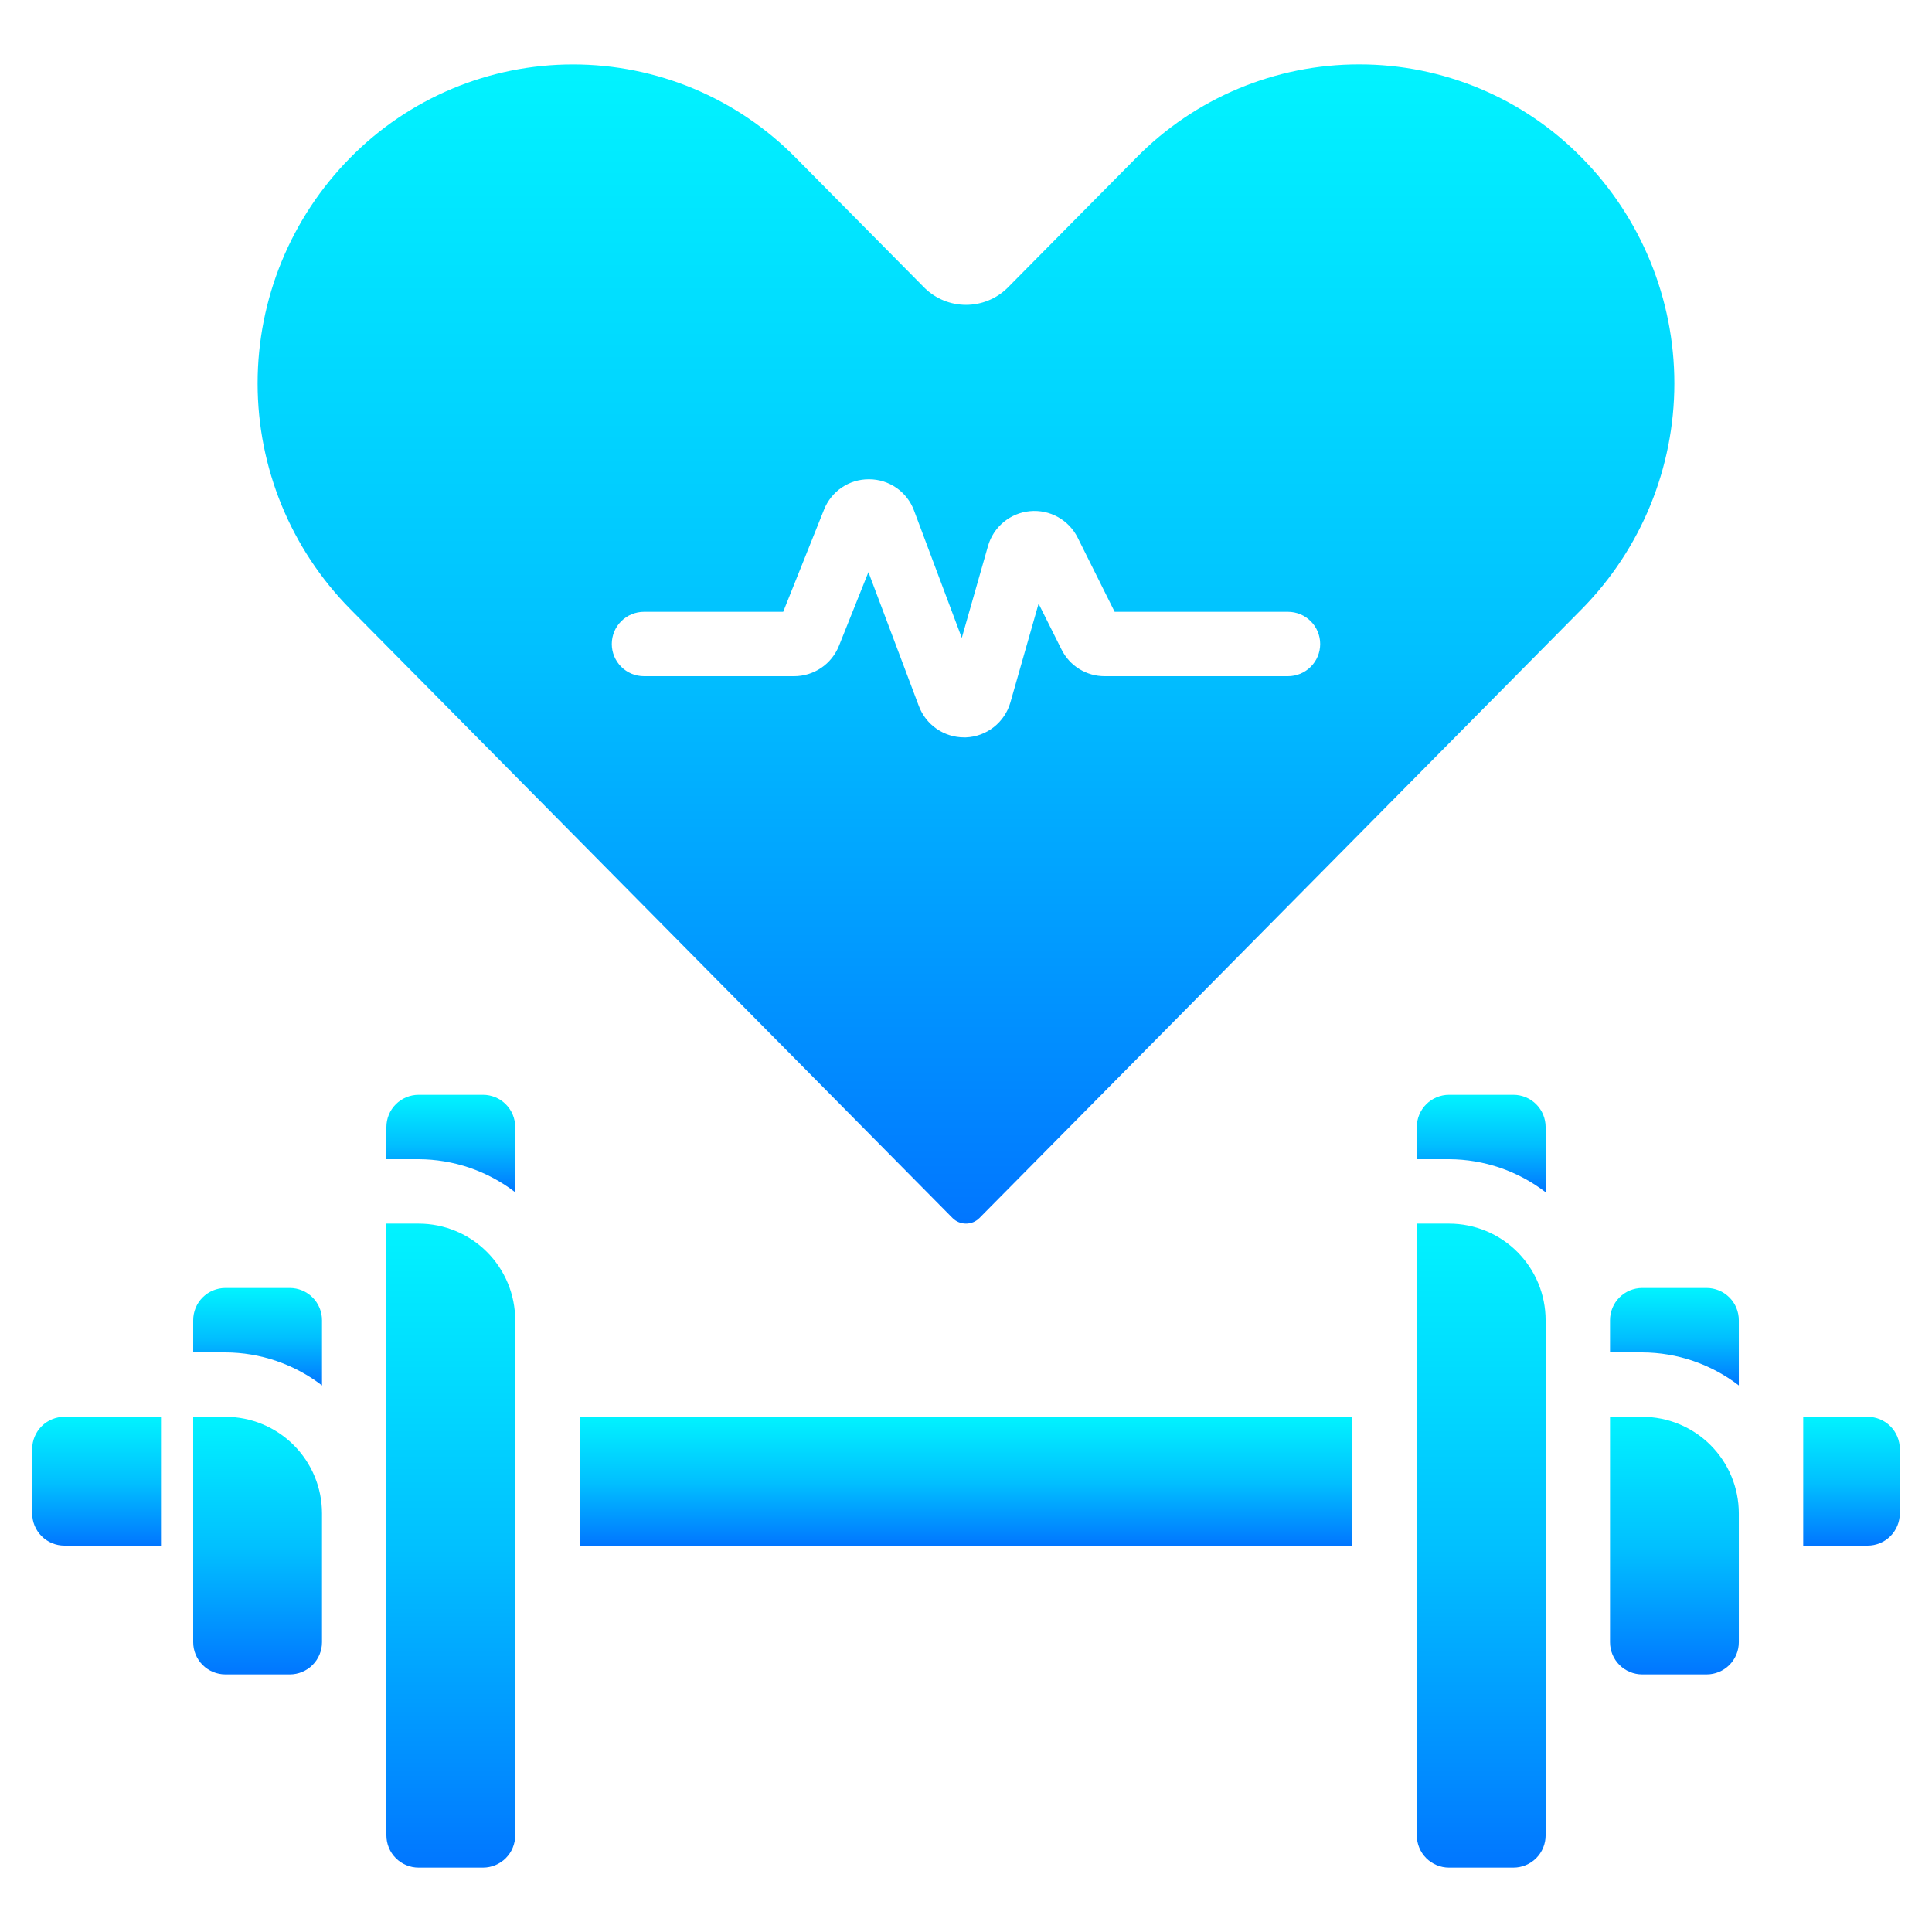 <svg xmlns="http://www.w3.org/2000/svg" width="100" height="100" viewBox="0 0 100 100" fill="none"><path d="M73.334 63.334V95C73.334 95.442 73.51 95.866 73.822 96.179C74.135 96.491 74.559 96.667 75.001 96.667H78.334C78.776 96.667 79.2 96.491 79.513 96.179C79.825 95.866 80.001 95.442 80.001 95V68.334C80.001 67.007 79.474 65.736 78.536 64.798C77.599 63.86 76.327 63.334 75.001 63.334H73.334Z" fill="url(#paint0_linear_118_38)"></path><path d="M49.301 63.042C49.392 63.134 49.501 63.208 49.62 63.258C49.74 63.308 49.869 63.334 49.999 63.333C50.129 63.334 50.258 63.308 50.378 63.258C50.498 63.208 50.606 63.134 50.697 63.042L81.877 31.522C84.945 28.409 86.664 24.214 86.664 19.844C86.664 15.474 84.945 11.279 81.877 8.167C80.376 6.635 78.583 5.419 76.605 4.589C74.627 3.759 72.504 3.332 70.359 3.333H70.349C68.201 3.331 66.074 3.758 64.093 4.588C62.112 5.418 60.316 6.634 58.811 8.167L52.126 14.922C51.555 15.472 50.794 15.779 50.002 15.779C49.209 15.779 48.448 15.472 47.877 14.922L41.191 8.167C39.685 6.636 37.89 5.421 35.91 4.591C33.93 3.762 31.805 3.335 29.658 3.335C27.512 3.335 25.386 3.762 23.406 4.591C21.426 5.421 19.631 6.636 18.126 8.167C15.055 11.278 13.334 15.473 13.334 19.844C13.334 24.215 15.055 28.41 18.126 31.522L49.301 63.042ZM33.332 31.667H40.537L42.652 26.378C42.836 25.913 43.156 25.514 43.569 25.234C43.983 24.953 44.472 24.805 44.972 24.807H44.999C45.504 24.81 45.996 24.967 46.409 25.257C46.822 25.547 47.138 25.956 47.312 26.43L49.782 33.017L51.137 28.268C51.274 27.782 51.555 27.349 51.943 27.026C52.331 26.702 52.808 26.504 53.311 26.457C53.813 26.41 54.319 26.516 54.76 26.762C55.201 27.008 55.558 27.381 55.782 27.833L57.694 31.667H66.666C67.108 31.667 67.532 31.842 67.844 32.155C68.157 32.467 68.332 32.891 68.332 33.333C68.332 33.775 68.157 34.199 67.844 34.512C67.532 34.824 67.108 35 66.666 35H57.181C56.716 35.002 56.261 34.873 55.866 34.629C55.471 34.386 55.152 34.036 54.946 33.62L53.757 31.245L52.297 36.36C52.152 36.864 51.852 37.31 51.44 37.634C51.027 37.959 50.523 38.145 49.999 38.167H49.901C49.392 38.167 48.894 38.011 48.476 37.721C48.057 37.431 47.738 37.02 47.559 36.543L44.949 29.613L43.424 33.428C43.238 33.892 42.918 34.291 42.504 34.571C42.089 34.851 41.601 35 41.101 35H33.332C32.89 35 32.466 34.824 32.154 34.512C31.841 34.199 31.666 33.775 31.666 33.333C31.666 32.891 31.841 32.467 32.154 32.155C32.466 31.842 32.89 31.667 33.332 31.667Z" fill="url(#paint1_linear_118_38)"></path><path d="M26.667 58.333C26.667 57.891 26.491 57.467 26.178 57.155C25.866 56.842 25.442 56.666 25 56.666H21.667C21.225 56.666 20.801 56.842 20.488 57.155C20.176 57.467 20 57.891 20 58.333V60H21.667C23.476 60.006 25.233 60.607 26.667 61.71V58.333Z" fill="url(#paint2_linear_118_38)"></path><path d="M83.334 68.333V70H85.001C86.81 70.006 88.567 70.607 90.001 71.71V68.333C90.001 67.891 89.825 67.467 89.513 67.155C89.2 66.842 88.776 66.666 88.334 66.666H85.001C84.559 66.666 84.135 66.842 83.822 67.155C83.51 67.467 83.334 67.891 83.334 68.333Z" fill="url(#paint3_linear_118_38)"></path><path d="M16.667 71.71V68.333C16.667 67.891 16.491 67.467 16.178 67.155C15.866 66.842 15.442 66.666 15 66.666H11.667C11.225 66.666 10.801 66.842 10.488 67.155C10.176 67.467 10 67.891 10 68.333V70H11.667C13.476 70.006 15.233 70.607 16.667 71.71Z" fill="url(#paint4_linear_118_38)"></path><path d="M11.667 86.667H15C15.442 86.667 15.866 86.491 16.178 86.179C16.491 85.866 16.667 85.442 16.667 85V78.334C16.667 77.007 16.14 75.736 15.202 74.798C14.264 73.86 12.993 73.334 11.667 73.334H10V85C10 85.442 10.176 85.866 10.488 86.179C10.801 86.491 11.225 86.667 11.667 86.667Z" fill="url(#paint5_linear_118_38)"></path><path d="M20 63.334V95C20 95.442 20.176 95.866 20.488 96.179C20.801 96.491 21.225 96.667 21.667 96.667H25C25.442 96.667 25.866 96.491 26.178 96.179C26.491 95.866 26.667 95.442 26.667 95V68.334C26.667 67.007 26.14 65.736 25.202 64.798C24.265 63.86 22.993 63.334 21.667 63.334H20Z" fill="url(#paint6_linear_118_38)"></path><path d="M8.333 80V73.334H3.333C2.891 73.334 2.467 73.509 2.154 73.822C1.842 74.134 1.666 74.558 1.666 75V78.334C1.666 78.775 1.842 79.199 2.154 79.512C2.467 79.825 2.891 80 3.333 80H8.333Z" fill="url(#paint7_linear_118_38)"></path><path d="M80.001 58.333C80.001 57.891 79.825 57.467 79.513 57.155C79.2 56.842 78.776 56.666 78.334 56.666H75.001C74.559 56.666 74.135 56.842 73.822 57.155C73.51 57.467 73.334 57.891 73.334 58.333V60H75.001C76.81 60.006 78.567 60.607 80.001 61.71V58.333Z" fill="url(#paint8_linear_118_38)"></path><path d="M70 73.334H30V80H70V73.334Z" fill="url(#paint9_linear_118_38)"></path><path d="M98.334 78.334V75C98.334 74.558 98.158 74.134 97.846 73.822C97.533 73.509 97.109 73.334 96.667 73.334H93.334V80H96.667C97.109 80 97.533 79.825 97.846 79.512C98.158 79.199 98.334 78.775 98.334 78.334Z" fill="url(#paint10_linear_118_38)"></path><path d="M83.334 73.334V85C83.334 85.442 83.51 85.866 83.822 86.179C84.135 86.491 84.559 86.667 85.001 86.667H88.334C88.776 86.667 89.2 86.491 89.513 86.179C89.825 85.866 90.001 85.442 90.001 85V78.334C90.001 77.007 89.474 75.736 88.536 74.798C87.599 73.86 86.327 73.334 85.001 73.334H83.334Z" fill="url(#paint11_linear_118_38)"></path><defs><linearGradient id="paint0_linear_118_38" x1="76.667" y1="63.334" x2="76.667" y2="96.667" gradientUnits="userSpaceOnUse"><stop stop-color="#01F3FF"></stop><stop offset="0.515" stop-color="#01BFFF"></stop><stop offset="1" stop-color="#0176FF"></stop></linearGradient><linearGradient id="paint1_linear_118_38" x1="49.999" y1="3.333" x2="49.999" y2="63.333" gradientUnits="userSpaceOnUse"><stop stop-color="#01F3FF"></stop><stop offset="0.515" stop-color="#01BFFF"></stop><stop offset="1" stop-color="#0176FF"></stop></linearGradient><linearGradient id="paint2_linear_118_38" x1="23.333" y1="56.666" x2="23.333" y2="61.71" gradientUnits="userSpaceOnUse"><stop stop-color="#01F3FF"></stop><stop offset="0.515" stop-color="#01BFFF"></stop><stop offset="1" stop-color="#0176FF"></stop></linearGradient><linearGradient id="paint3_linear_118_38" x1="86.667" y1="66.666" x2="86.667" y2="71.71" gradientUnits="userSpaceOnUse"><stop stop-color="#01F3FF"></stop><stop offset="0.515" stop-color="#01BFFF"></stop><stop offset="1" stop-color="#0176FF"></stop></linearGradient><linearGradient id="paint4_linear_118_38" x1="13.333" y1="66.666" x2="13.333" y2="71.71" gradientUnits="userSpaceOnUse"><stop stop-color="#01F3FF"></stop><stop offset="0.515" stop-color="#01BFFF"></stop><stop offset="1" stop-color="#0176FF"></stop></linearGradient><linearGradient id="paint5_linear_118_38" x1="13.333" y1="73.334" x2="13.333" y2="86.667" gradientUnits="userSpaceOnUse"><stop stop-color="#01F3FF"></stop><stop offset="0.515" stop-color="#01BFFF"></stop><stop offset="1" stop-color="#0176FF"></stop></linearGradient><linearGradient id="paint6_linear_118_38" x1="23.333" y1="63.334" x2="23.333" y2="96.667" gradientUnits="userSpaceOnUse"><stop stop-color="#01F3FF"></stop><stop offset="0.515" stop-color="#01BFFF"></stop><stop offset="1" stop-color="#0176FF"></stop></linearGradient><linearGradient id="paint7_linear_118_38" x1="4.999" y1="73.334" x2="4.999" y2="80" gradientUnits="userSpaceOnUse"><stop stop-color="#01F3FF"></stop><stop offset="0.515" stop-color="#01BFFF"></stop><stop offset="1" stop-color="#0176FF"></stop></linearGradient><linearGradient id="paint8_linear_118_38" x1="76.667" y1="56.666" x2="76.667" y2="61.71" gradientUnits="userSpaceOnUse"><stop stop-color="#01F3FF"></stop><stop offset="0.515" stop-color="#01BFFF"></stop><stop offset="1" stop-color="#0176FF"></stop></linearGradient><linearGradient id="paint9_linear_118_38" x1="50" y1="73.334" x2="50" y2="80" gradientUnits="userSpaceOnUse"><stop stop-color="#01F3FF"></stop><stop offset="0.515" stop-color="#01BFFF"></stop><stop offset="1" stop-color="#0176FF"></stop></linearGradient><linearGradient id="paint10_linear_118_38" x1="95.834" y1="73.334" x2="95.834" y2="80" gradientUnits="userSpaceOnUse"><stop stop-color="#01F3FF"></stop><stop offset="0.515" stop-color="#01BFFF"></stop><stop offset="1" stop-color="#0176FF"></stop></linearGradient><linearGradient id="paint11_linear_118_38" x1="86.667" y1="73.334" x2="86.667" y2="86.667" gradientUnits="userSpaceOnUse"><stop stop-color="#01F3FF"></stop><stop offset="0.515" stop-color="#01BFFF"></stop><stop offset="1" stop-color="#0176FF"></stop></linearGradient></defs></svg>